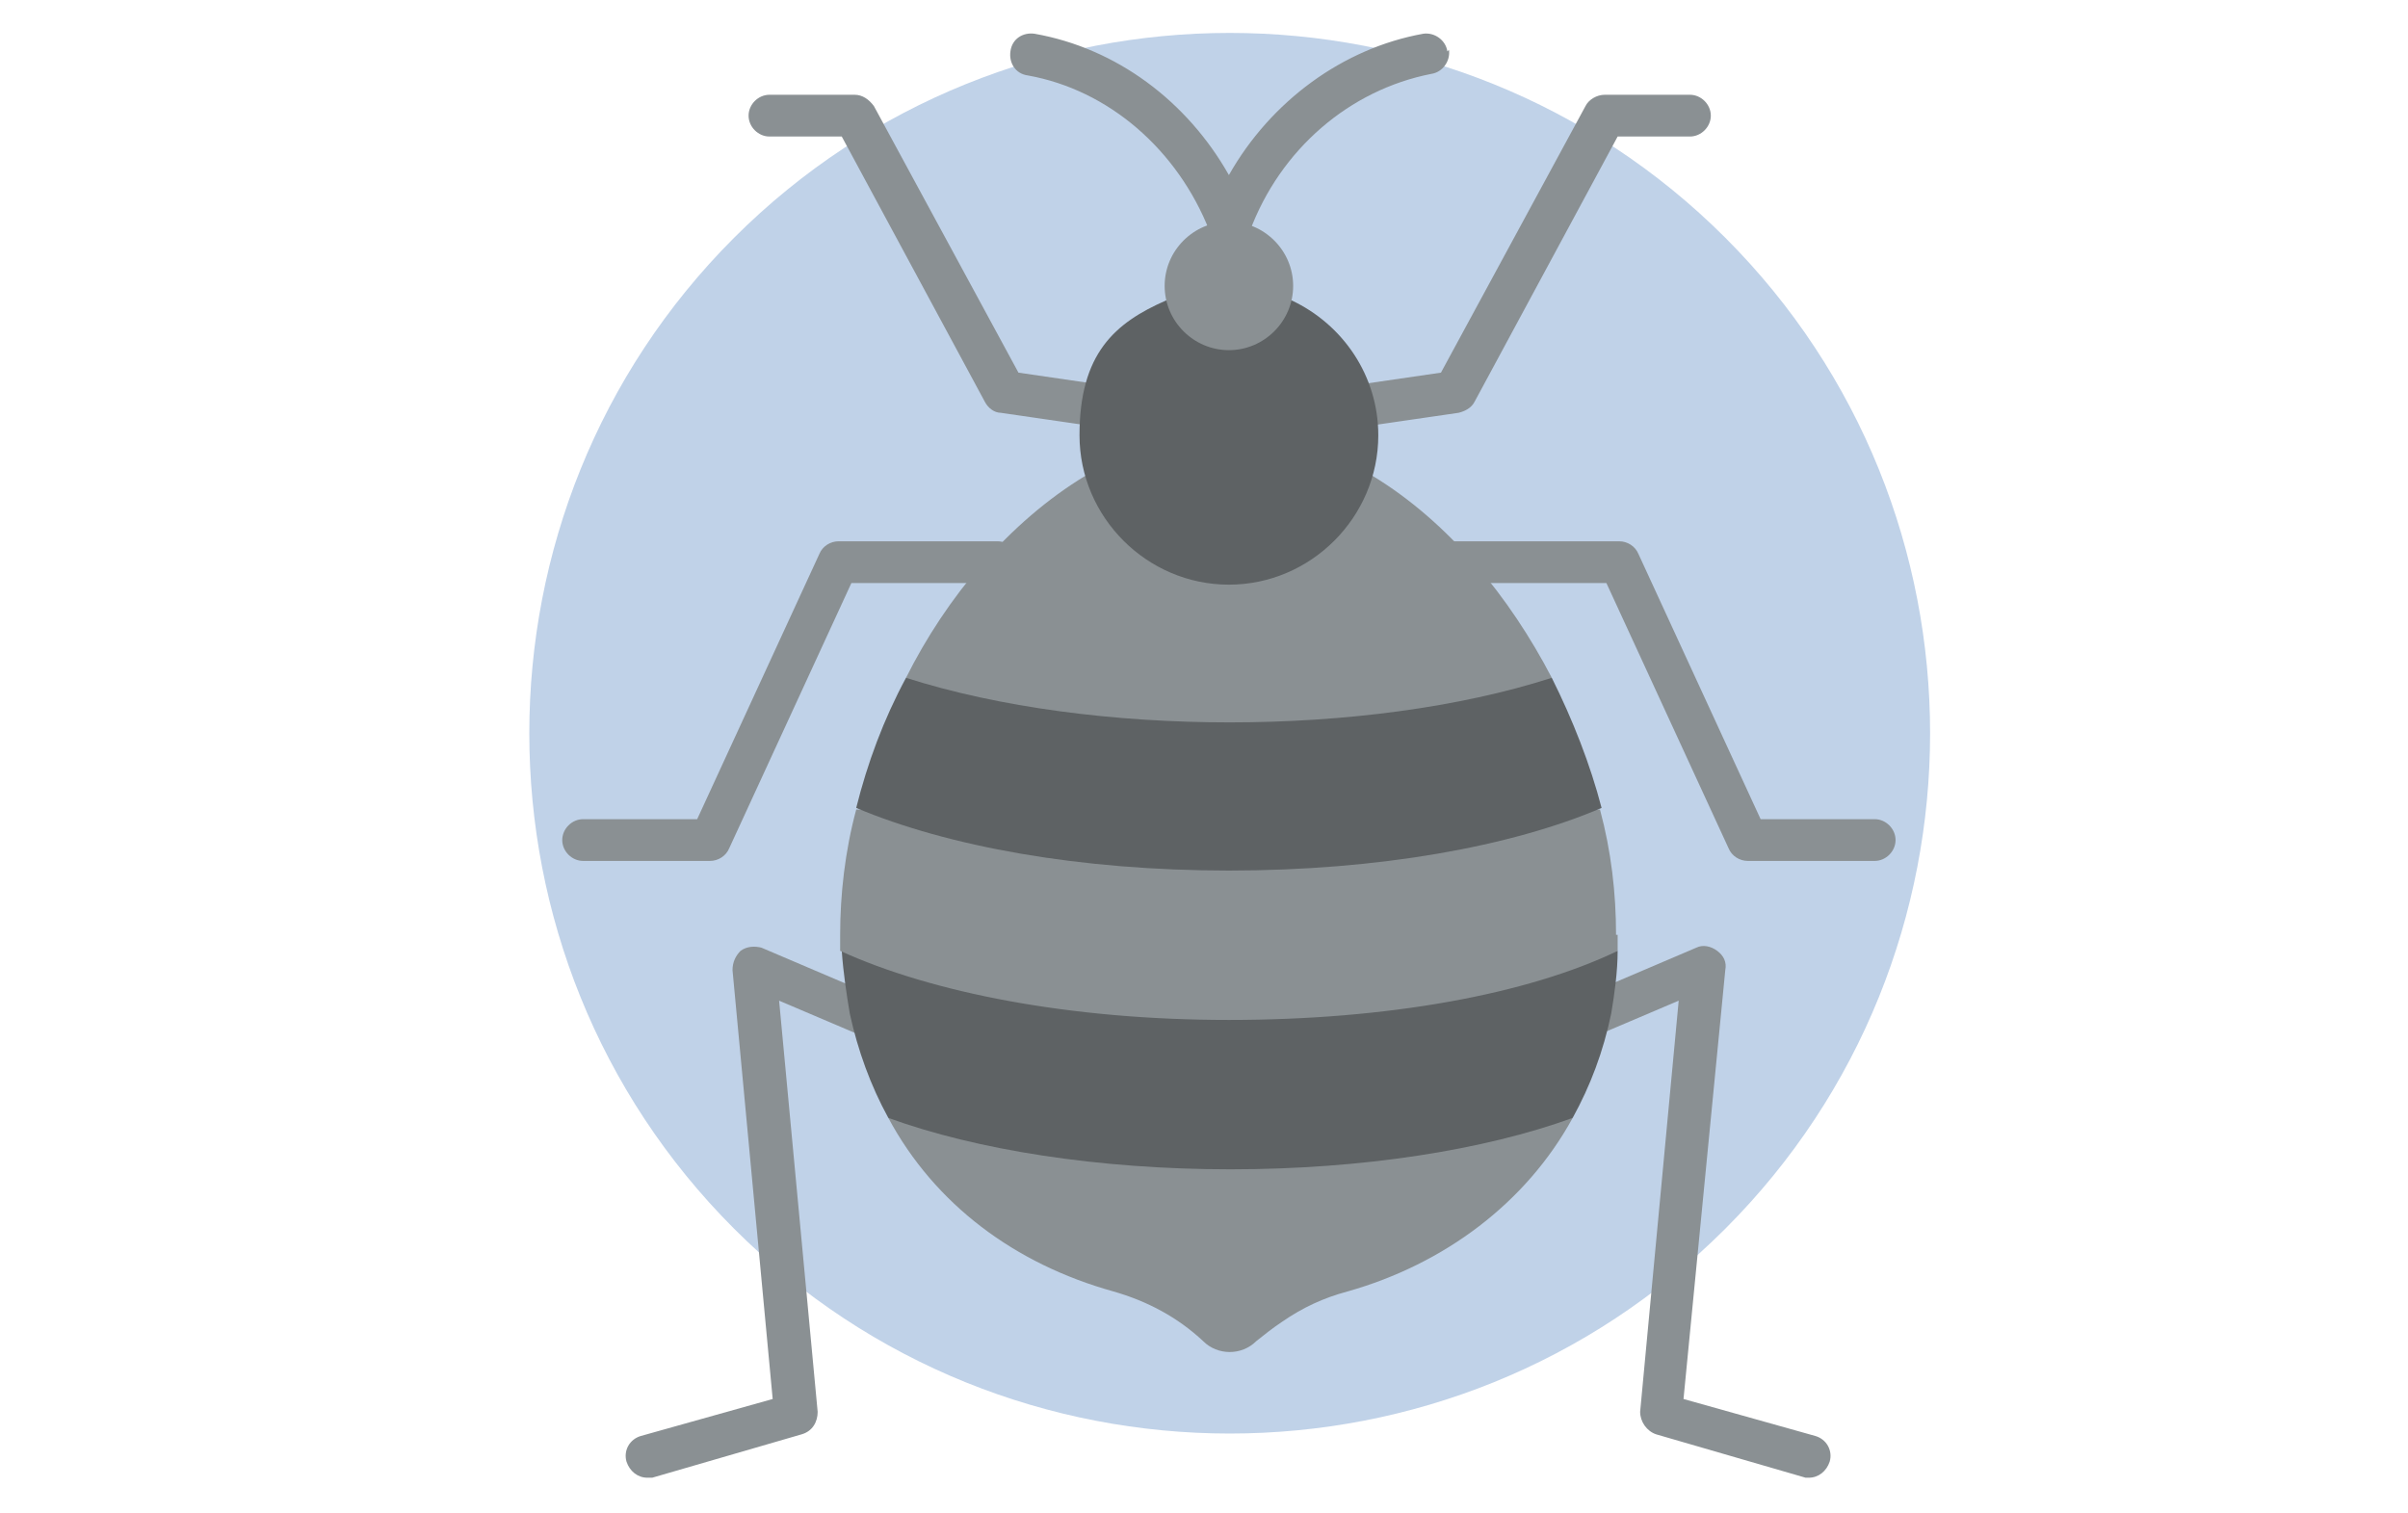 <?xml version="1.0" encoding="UTF-8"?>
<svg xmlns="http://www.w3.org/2000/svg" version="1.1" viewBox="0 0 149.9 94.2">
  <defs>
    <style>
      .cls-1 {
        fill: #c0d2e8;
        fill-rule: evenodd;
      }

      .cls-2 {
        fill: #5e6264;
      }

      .cls-3 {
        fill: #8a9093;
      }
    </style>
  </defs>
  <!-- Generator: Adobe Illustrator 28.7.3, SVG Export Plug-In . SVG Version: 1.2.0 Build 164)  -->
  <g>
    <g id="Calque_1">
      <path class="cls-1" d="M45.7,14.8c17-17,44.7-17,61.7,0,17,17,17,44.7,0,61.7-17,17-44.7,17-61.7,0s-17-44.7,0-61.7h0Z"/>
      <g id="_12_Bedbug_animals_bug_insect_entomology_insects">
        <g>
          <g>
            <path class="cls-3" d="M112.8,92c-.1,0-.2,0-.4,0l-9.3-2.7c-.6-.2-1-.8-1-1.4l2.4-25.6-4.7,2c-.7.3-1.4,0-1.7-.7-.3-.7,0-1.5.7-1.7l6.8-2.9c.4-.2.9-.1,1.3.2s.6.7.5,1.2l-2.6,26.7,8.2,2.3c.7.2,1.1.9.9,1.6-.2.6-.7,1-1.3,1h0Z"/>
            <path class="cls-3" d="M90.1,3.2c-.1-.7-.8-1.2-1.5-1.1-5,.9-9.5,4.2-12.1,8.8-2.6-4.6-7-7.9-12.1-8.8-.7-.1-1.4.3-1.5,1.1-.1.7.3,1.4,1.1,1.5,5,.9,9.3,4.6,11.3,9.7h0c.4,1.2,2.1,1.2,2.5,0,1.9-5.1,6.2-8.8,11.3-9.8.7-.1,1.2-.8,1.1-1.5Z"/>
            <path class="cls-3" d="M85.1,26.5c-.7,0-1.2-.5-1.3-1.1,0-.7.4-1.4,1.1-1.5l4.8-.7,9-16.6c.2-.4.7-.7,1.2-.7h5.3c.7,0,1.3.6,1.3,1.3s-.6,1.3-1.3,1.3h-4.5l-8.9,16.5c-.2.4-.6.6-1,.7l-5.5.8c0,0-.1,0-.2,0h0Z"/>
            <path class="cls-3" d="M68,26.5c0,0-.1,0-.2,0l-5.5-.8c-.4,0-.8-.3-1-.7l-8.9-16.5h-4.5c-.7,0-1.3-.6-1.3-1.3s.6-1.3,1.3-1.3h5.3c.5,0,.9.3,1.2.7l9,16.6,4.8.7c.7.1,1.2.8,1.1,1.5,0,.7-.7,1.1-1.3,1.1h0Z"/>
            <path class="cls-3" d="M116.7,53.6h-7.9c-.5,0-1-.3-1.2-.8l-7.6-16.5h-10.3c-.7,0-1.3-.6-1.3-1.3s.6-1.3,1.3-1.3h11.1c.5,0,1,.3,1.2.8l7.6,16.5h7.1c.7,0,1.3.6,1.3,1.3s-.6,1.3-1.3,1.3h0Z"/>
            <path class="cls-3" d="M44.3,53.6h-8c-.7,0-1.3-.6-1.3-1.3s.6-1.3,1.3-1.3h7.1l7.6-16.5c.2-.5.7-.8,1.2-.8h9.9c.7,0,1.3.6,1.3,1.3s-.6,1.3-1.3,1.3h-9.1l-7.6,16.5c-.2.5-.7.8-1.2.8h0Z"/>
            <path class="cls-3" d="M40.3,92c-.6,0-1.1-.4-1.3-1-.2-.7.2-1.4.9-1.6l8.2-2.3-2.5-26.7c0-.5.2-.9.5-1.2.4-.3.9-.3,1.3-.2l6.8,2.9c.7.3,1,1.1.7,1.7-.3.7-1.1,1-1.7.7l-4.7-2,2.4,25.6c0,.6-.3,1.2-1,1.4l-9.3,2.7c-.1,0-.2,0-.4,0h0Z"/>
            <path class="cls-3" d="M97.9,69.6h0c-2.9,5.3-8,9.1-14,10.8-1.5.4-2.8,1-4.1,1.9-.6.4-1.1.8-1.6,1.2-.9.9-2.4.9-3.3,0-1.6-1.5-3.5-2.5-5.6-3.1-6.1-1.7-11.1-5.4-14-10.8h42.7,0Z"/>
          </g>
          <path class="cls-2" d="M100.7,59.2c0,1.3-.2,2.7-.4,3.9-.5,2.4-1.3,4.5-2.4,6.5h0c-5.5,2-13.1,3.2-21.3,3.2s-15.8-1.2-21.3-3.2h0c-1.1-2-1.9-4.2-2.4-6.5-.2-1.2-.4-2.5-.5-3.9h48.3Z"/>
          <path class="cls-3" d="M100.7,58.2c0,.3,0,.7,0,1-5.6,2.7-14.3,4.3-24.2,4.3s-18.5-1.7-24.2-4.3c0-.3,0-.7,0-1,0-2.5.3-5.2,1-7.8h46.3c.7,2.6,1,5.2,1,7.8Z"/>
          <path class="cls-2" d="M96.6,42.2c1.3,2.6,2.4,5.4,3.1,8.1-5.6,2.4-13.9,3.9-23.2,3.9s-17.5-1.5-23.2-3.9c.7-2.8,1.7-5.5,3.1-8.1h40.2Z"/>
          <path class="cls-3" d="M96.6,42.2c-11.5,3.7-28.6,3.7-40.2,0,2.5-5,6.4-9.7,11.2-12.6h17.8c4.8,2.9,8.6,7.6,11.2,12.6h0Z"/>
          <path class="cls-2" d="M85.8,27.1c0,5.1-4.2,9.3-9.3,9.3s-9.3-4.2-9.3-9.3,2.2-7,5.4-8.4h7.8c3.2,1.5,5.4,4.7,5.4,8.4h0Z"/>
          <path class="cls-3" d="M80.5,17.8c0,2.2-1.8,4-4,4s-4-1.8-4-4,1.8-4,4-4h0c2.2,0,4,1.8,4,4h0Z"/>
        </g>
      </g>
    </g>
  </g>
</svg>